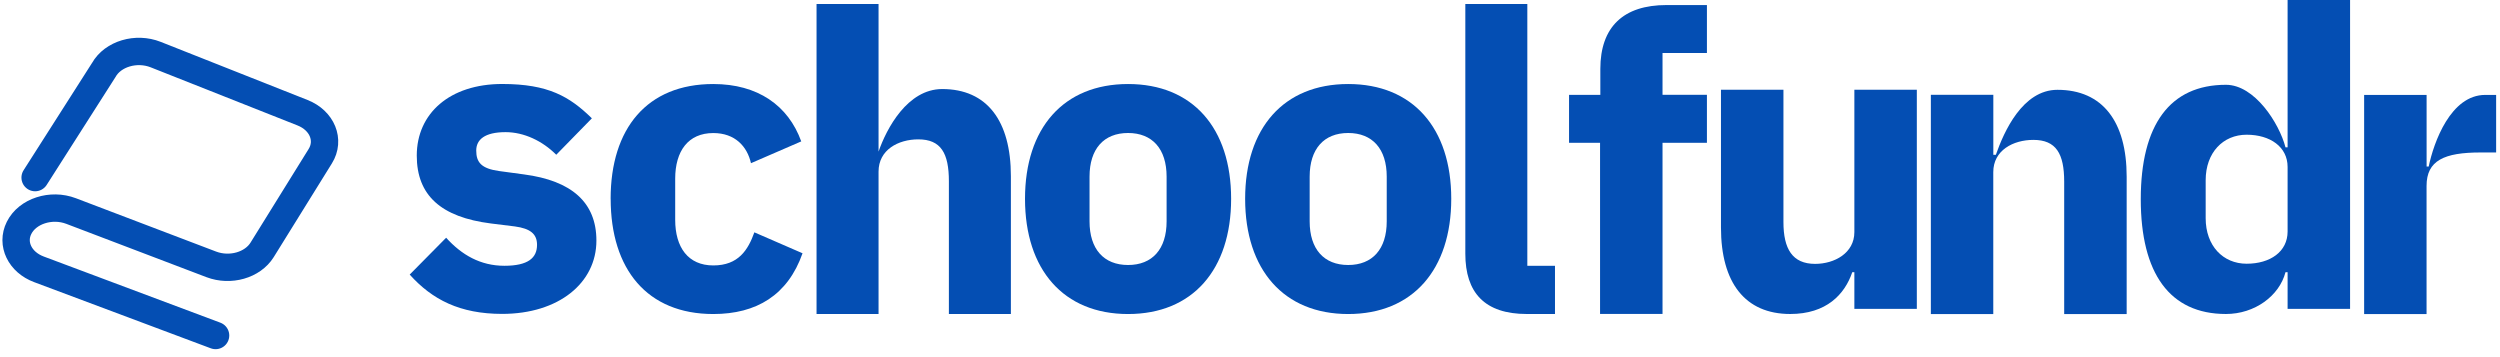 <svg width="231" height="33" viewBox="0 0 231 33" fill="none" xmlns="http://www.w3.org/2000/svg">
<path d="M3.245 16.41L9.587 6.47C10.426 4.974 12.588 4.333 14.387 5.045L27.952 10.414C29.773 11.134 30.515 12.951 29.592 14.434L24.219 23.09C23.342 24.501 21.273 25.091 19.528 24.43L6.57 19.5C4.72 18.796 2.529 19.508 1.758 21.063C1.024 22.538 1.838 24.227 3.595 24.885L19.92 31" stroke="#044EB3" stroke-width="2.528" stroke-miterlimit="10" stroke-linecap="round"/>
<path d="M147.871 13.197H144.98V8.764H147.871V6.372C147.871 2.481 150.008 0.467 153.979 0.467H157.72V4.9H153.617V8.76H157.72V13.193H153.617V29.008H147.845V13.197H147.867H147.871Z" fill="#044EB3"/>
<path d="M171.347 25.153H171.149C170.453 27.198 168.765 29.013 165.416 29.013C161.247 29.013 159.018 26.118 159.018 21.028V8.289H164.79V20.522C164.79 22.994 165.614 24.382 167.716 24.382C169.505 24.382 171.343 23.386 171.343 21.451V8.289H177.115V28.537H171.343V25.14L171.356 25.153H171.347Z" fill="#044EB3"/>
<path d="M178.411 29.001V8.757H184.183V14.305H184.417C185.161 12.181 186.88 8.299 190.106 8.299C194.274 8.299 196.504 11.229 196.504 16.328V29.018H190.731V16.786C190.731 14.204 189.987 12.926 187.885 12.926C186.016 12.926 184.179 13.891 184.179 15.9V29.018H178.406V29.005L178.411 29.001Z" fill="#044EB3"/>
<path d="M211.374 25.152H211.18C210.603 27.347 208.334 29.013 205.677 29.013C200.486 29.013 197.807 25.267 197.807 18.402C197.807 11.536 200.499 7.835 205.677 7.835C208.325 7.835 210.59 11.369 211.18 13.612H211.374V0H217.147V28.541H211.374V25.152ZM211.374 21.407V15.423C211.374 13.576 209.77 12.448 207.589 12.448C205.408 12.448 203.804 14.101 203.804 16.652V20.164C203.804 22.716 205.408 24.368 207.589 24.368C209.77 24.368 211.374 23.253 211.374 21.394V21.407Z" fill="#044EB3"/>
<path d="M218.446 29.013V8.77H224.218V15.388H224.412C224.875 13.15 226.444 8.77 229.634 8.77H230.643V14.088H229.207C225.849 14.088 224.214 14.824 224.214 17.177V29.018H218.441L218.446 29.013Z" fill="#044EB3"/>
<path d="M37.856 25.373L41.223 21.966C42.655 23.553 44.396 24.558 46.603 24.558C48.811 24.558 49.622 23.822 49.622 22.623C49.622 21.618 49.005 21.116 47.569 20.922L45.361 20.649C40.756 20.067 38.509 18.058 38.509 14.378C38.509 10.47 41.567 7.76 46.405 7.76C50.662 7.76 52.636 8.923 54.689 10.932L51.398 14.299C50.12 13.021 48.419 12.21 46.714 12.21C44.779 12.21 44.004 12.907 44.004 13.911C44.004 14.995 44.466 15.577 46.132 15.806L48.414 16.115C52.825 16.696 55.108 18.706 55.108 22.231C55.108 26.139 51.627 29.004 46.401 29.004C42.492 29.004 39.936 27.686 37.848 25.364L37.856 25.373Z" fill="#044EB3"/>
<path d="M56.422 18.37C56.422 11.871 59.788 7.764 65.905 7.764C70.007 7.764 72.832 9.738 74.035 13.065L69.39 15.079C69.042 13.532 67.918 12.294 65.909 12.294C63.587 12.294 62.388 13.959 62.388 16.515V20.309C62.388 22.865 63.587 24.526 65.909 24.526C68.231 24.526 69.121 23.094 69.703 21.468L74.154 23.402C72.797 27.271 69.897 29.016 65.909 29.016C59.793 29.016 56.426 24.874 56.426 18.37H56.422Z" fill="#044EB3"/>
<path d="M75.449 0.371H81.178L81.178 12.625L81.178 14.009C81.914 11.881 83.848 8.228 87.06 8.228C91.203 8.228 93.406 11.171 93.406 16.279V29.014H87.677V16.746C87.677 14.155 86.942 12.877 84.853 12.877C82.993 12.877 81.178 13.846 81.178 15.856V29.014H75.449V0.371Z" fill="#044EB3"/>
<path d="M94.711 18.37C94.711 11.831 98.271 7.764 104.233 7.764C110.195 7.764 113.756 11.826 113.756 18.37C113.756 24.914 110.195 29.016 104.233 29.016C98.271 29.016 94.711 24.914 94.711 18.37ZM107.794 20.459V16.317C107.794 13.761 106.476 12.289 104.233 12.289C101.991 12.289 100.673 13.761 100.673 16.317V20.459C100.673 23.015 101.991 24.486 104.233 24.486C106.476 24.486 107.794 23.015 107.794 20.459Z" fill="#044EB3"/>
<path d="M115.051 18.37C115.051 11.831 118.611 7.764 124.573 7.764C130.535 7.764 134.096 11.826 134.096 18.37C134.096 24.914 130.535 29.016 124.573 29.016C118.611 29.016 115.051 24.914 115.051 18.37ZM128.134 20.459V16.317C128.134 13.761 126.816 12.289 124.573 12.289C122.33 12.289 121.013 13.761 121.013 16.317V20.459C121.013 23.015 122.33 24.486 124.573 24.486C126.816 24.486 128.134 23.015 128.134 20.459Z" fill="#044EB3"/>
<path d="M141.085 29.014C137.177 29.014 135.396 27.039 135.396 23.439V0.371H141.125V24.563H143.681V29.014H141.085Z" fill="#044EB3"/>
</svg>
